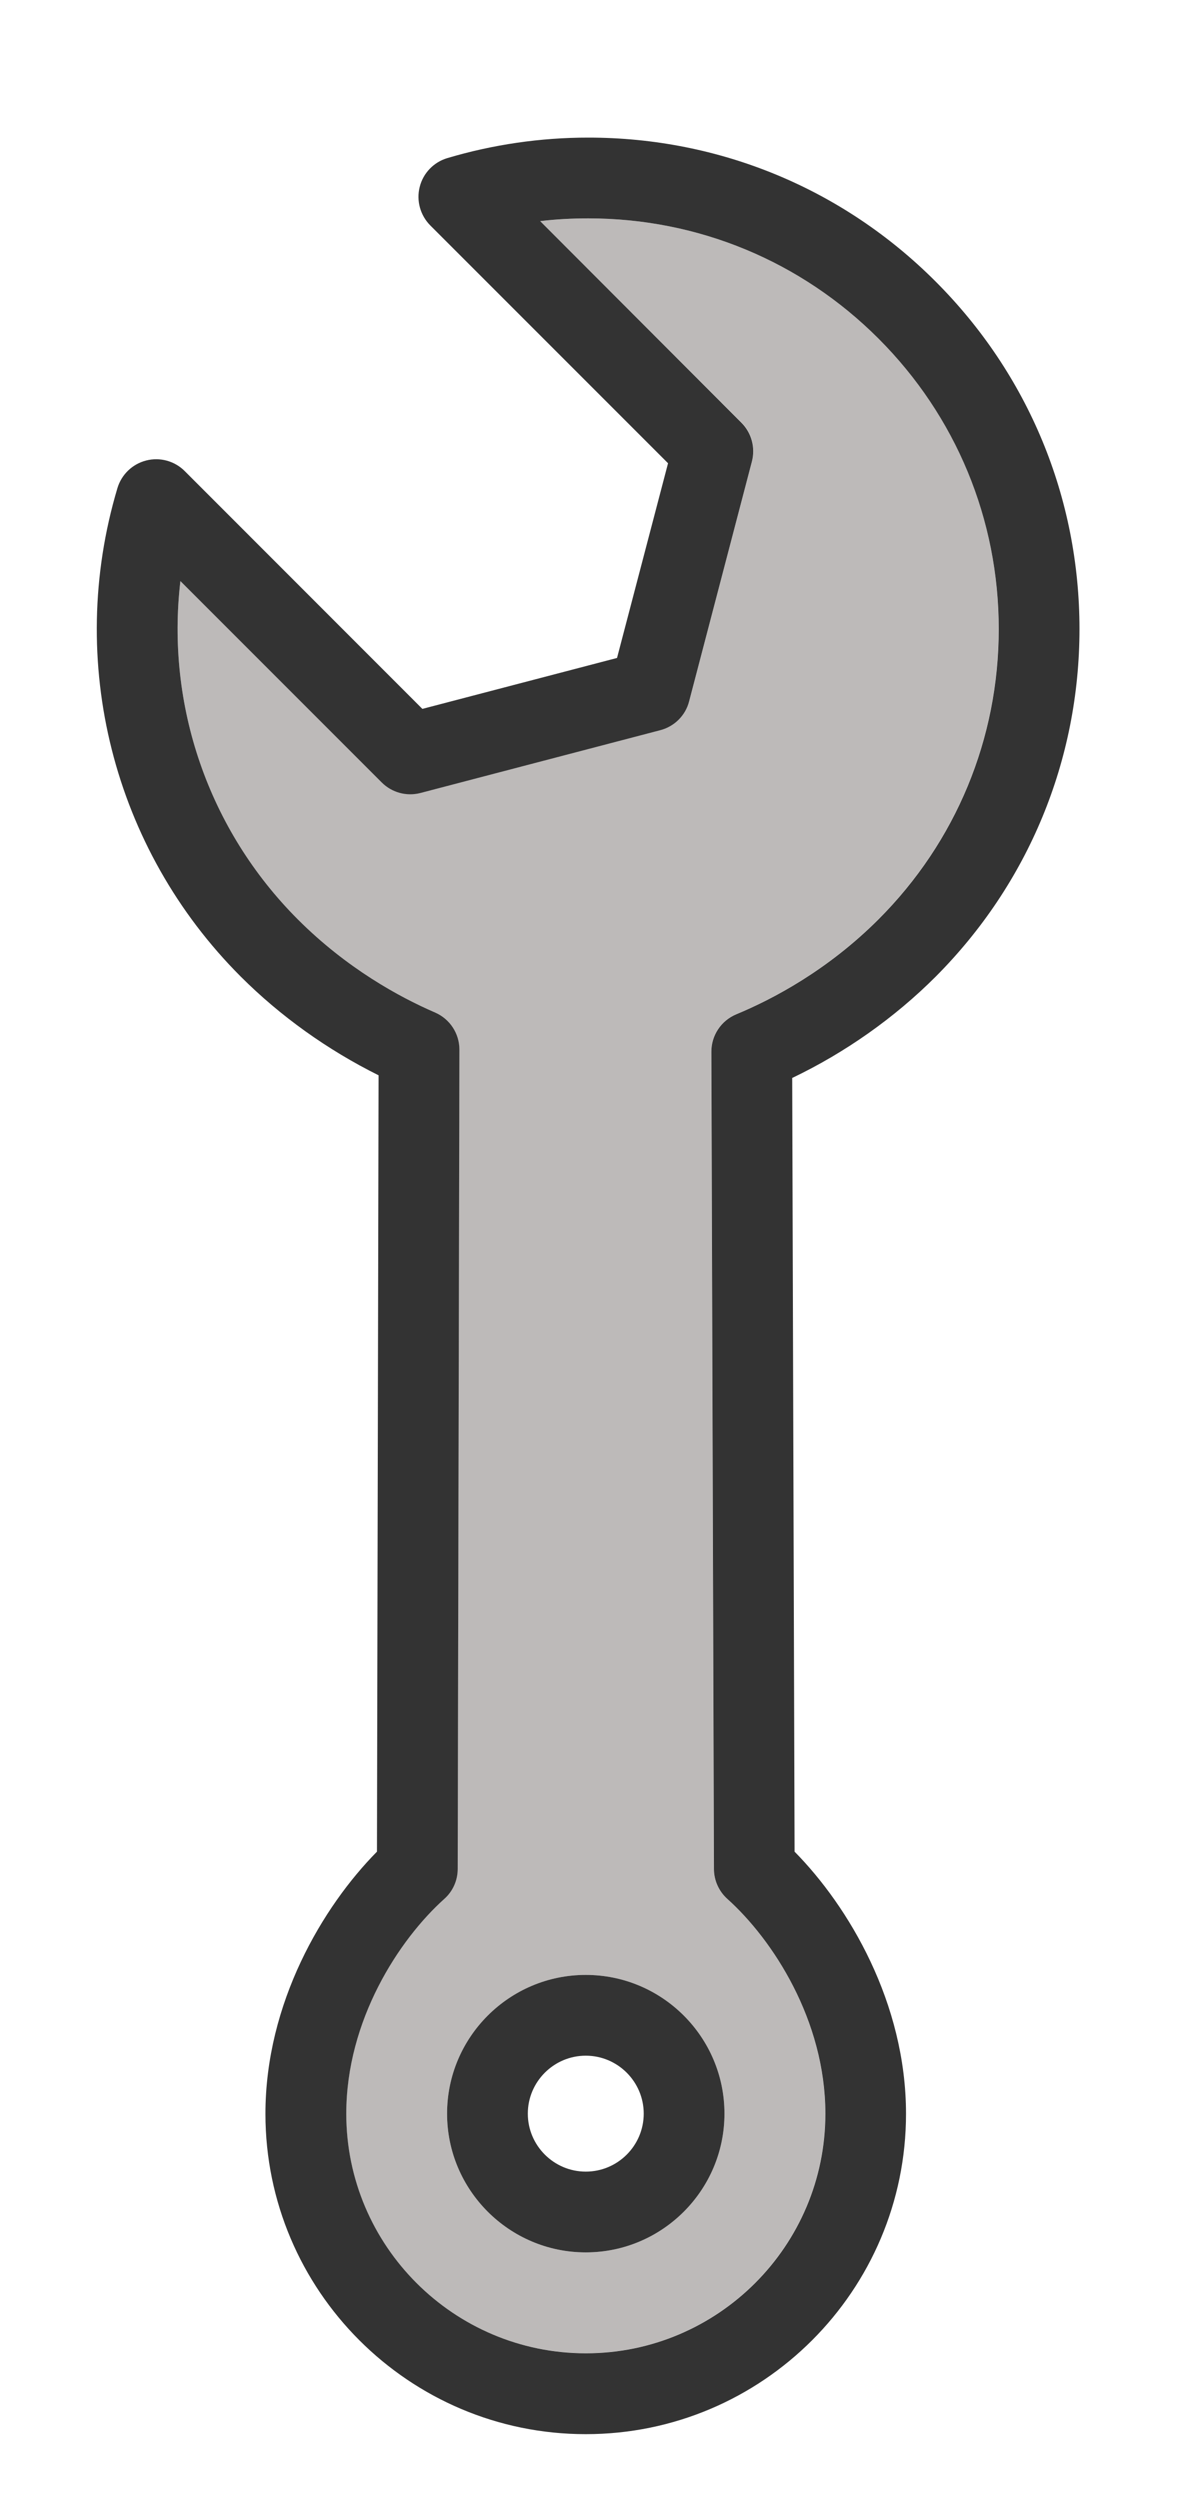 <?xml version="1.0" encoding="utf-8"?>
<!-- Generator: Adobe Illustrator 28.0.0, SVG Export Plug-In . SVG Version: 6.00 Build 0)  -->
<svg version="1.1" id="線" xmlns="http://www.w3.org/2000/svg" xmlns:xlink="http://www.w3.org/1999/xlink" x="0px" y="0px"
	 viewBox="0 0 126 263.07" style="enable-background:new 0 0 126 263.07;" xml:space="preserve">
<style type="text/css">
	.st0{fill:none;}
	.st1{fill:#BDBAB9;}
	.st2{fill:#333333;}
</style>
<g>
	<path class="st0" d="M61.66,216.33c-3.36,0-6.1,2.74-6.1,6.1c0,3.36,2.74,6.1,6.1,6.1c3.36,0,6.1-2.74,6.1-6.1
		C67.76,219.07,65.03,216.33,61.66,216.33z"/>
	<path class="st1" d="M92.47,35.63c-8.16-8.16-19.01-12.65-30.55-12.65c-1.69,0-3.38,0.1-5.06,0.29l21.19,21.19
		c1.07,1.07,1.49,2.62,1.11,4.08l-6.61,25.25c-0.39,1.49-1.55,2.65-3.03,3.03l-25.25,6.61c-1.46,0.38-3.01-0.04-4.08-1.11
		L18.99,61.14C17.46,74.15,21.9,87.3,31.35,96.75c5.15,5.15,10.7,8.17,14.44,9.79c1.56,0.67,2.56,2.21,2.56,3.91l-0.18,86.22
		c0,1.2-0.52,2.35-1.41,3.15c-4.76,4.27-10.32,12.76-10.32,22.61c0,13.9,11.31,25.21,25.22,25.21c13.9,0,25.21-11.31,25.21-25.21
		c0-9.85-5.56-18.34-10.32-22.61c-0.89-0.8-1.41-1.95-1.41-3.15l-0.27-86c-0.01-1.72,1.03-3.28,2.62-3.94
		c3.88-1.61,9.63-4.65,14.97-9.99c8.16-8.16,12.66-19.02,12.66-30.56C105.13,54.64,100.64,43.79,92.47,35.63z M76.26,222.43
		c0,8.05-6.55,14.6-14.6,14.6c-8.05,0-14.6-6.55-14.6-14.6c0-8.05,6.55-14.6,14.6-14.6C69.71,207.83,76.26,214.38,76.26,222.43z"/>
	<path class="st2" d="M113.63,66.19c0-13.81-5.38-26.8-15.15-36.57c-9.76-9.77-22.75-15.14-36.56-15.14
		c-5.03,0-10.03,0.73-14.84,2.16c-1.43,0.43-2.54,1.58-2.9,3.03c-0.37,1.45,0.06,2.99,1.11,4.05l25.03,25.03l-5.37,20.49
		l-20.49,5.36L19.44,49.57c-1.06-1.06-2.6-1.48-4.05-1.11c-1.45,0.37-2.6,1.47-3.03,2.91c-5.45,18.25-0.47,37.95,12.98,51.4
		c4.17,4.17,9.14,7.72,14.51,10.39l-0.17,81.7c-5.7,5.77-11.74,15.91-11.74,27.59c0,18.59,15.12,33.71,33.72,33.71
		c18.59,0,33.71-15.12,33.71-33.71c0-11.68-6.04-21.82-11.73-27.59l-0.25-81.42c5.58-2.67,10.76-6.32,15.1-10.66
		C108.25,92.99,113.63,80,113.63,66.19z M77.5,106.74c-1.59,0.66-2.63,2.22-2.62,3.94l0.27,86c0,1.2,0.52,2.35,1.41,3.15
		c4.76,4.27,10.32,12.76,10.32,22.61c0,13.9-11.31,25.21-25.21,25.21c-13.9,0-25.22-11.31-25.22-25.21
		c0-9.85,5.56-18.34,10.32-22.61c0.9-0.8,1.41-1.95,1.41-3.15l0.18-86.22c0-1.7-1-3.23-2.56-3.91c-3.75-1.62-9.29-4.64-14.44-9.79
		c-9.45-9.45-13.9-22.59-12.37-35.61l21.19,21.19c1.07,1.07,2.62,1.49,4.08,1.11l25.25-6.61c1.49-0.39,2.65-1.55,3.03-3.03
		l6.61-25.25c0.38-1.46-0.04-3.01-1.11-4.08L56.86,23.27c1.67-0.2,3.36-0.29,5.06-0.29c11.54,0,22.39,4.49,30.55,12.65
		c8.16,8.16,12.66,19.02,12.66,30.56c0,11.54-4.5,22.4-12.66,30.56C87.13,102.09,81.38,105.13,77.5,106.74z"/>
	<path class="st2" d="M61.66,207.83c-8.05,0-14.6,6.55-14.6,14.6c0,8.05,6.55,14.6,14.6,14.6c8.05,0,14.6-6.55,14.6-14.6
		C76.26,214.38,69.71,207.83,61.66,207.83z M61.66,228.53c-3.36,0-6.1-2.74-6.1-6.1c0-3.36,2.74-6.1,6.1-6.1
		c3.36,0,6.1,2.74,6.1,6.1C67.76,225.79,65.03,228.53,61.66,228.53z"/>
</g>
</svg>
